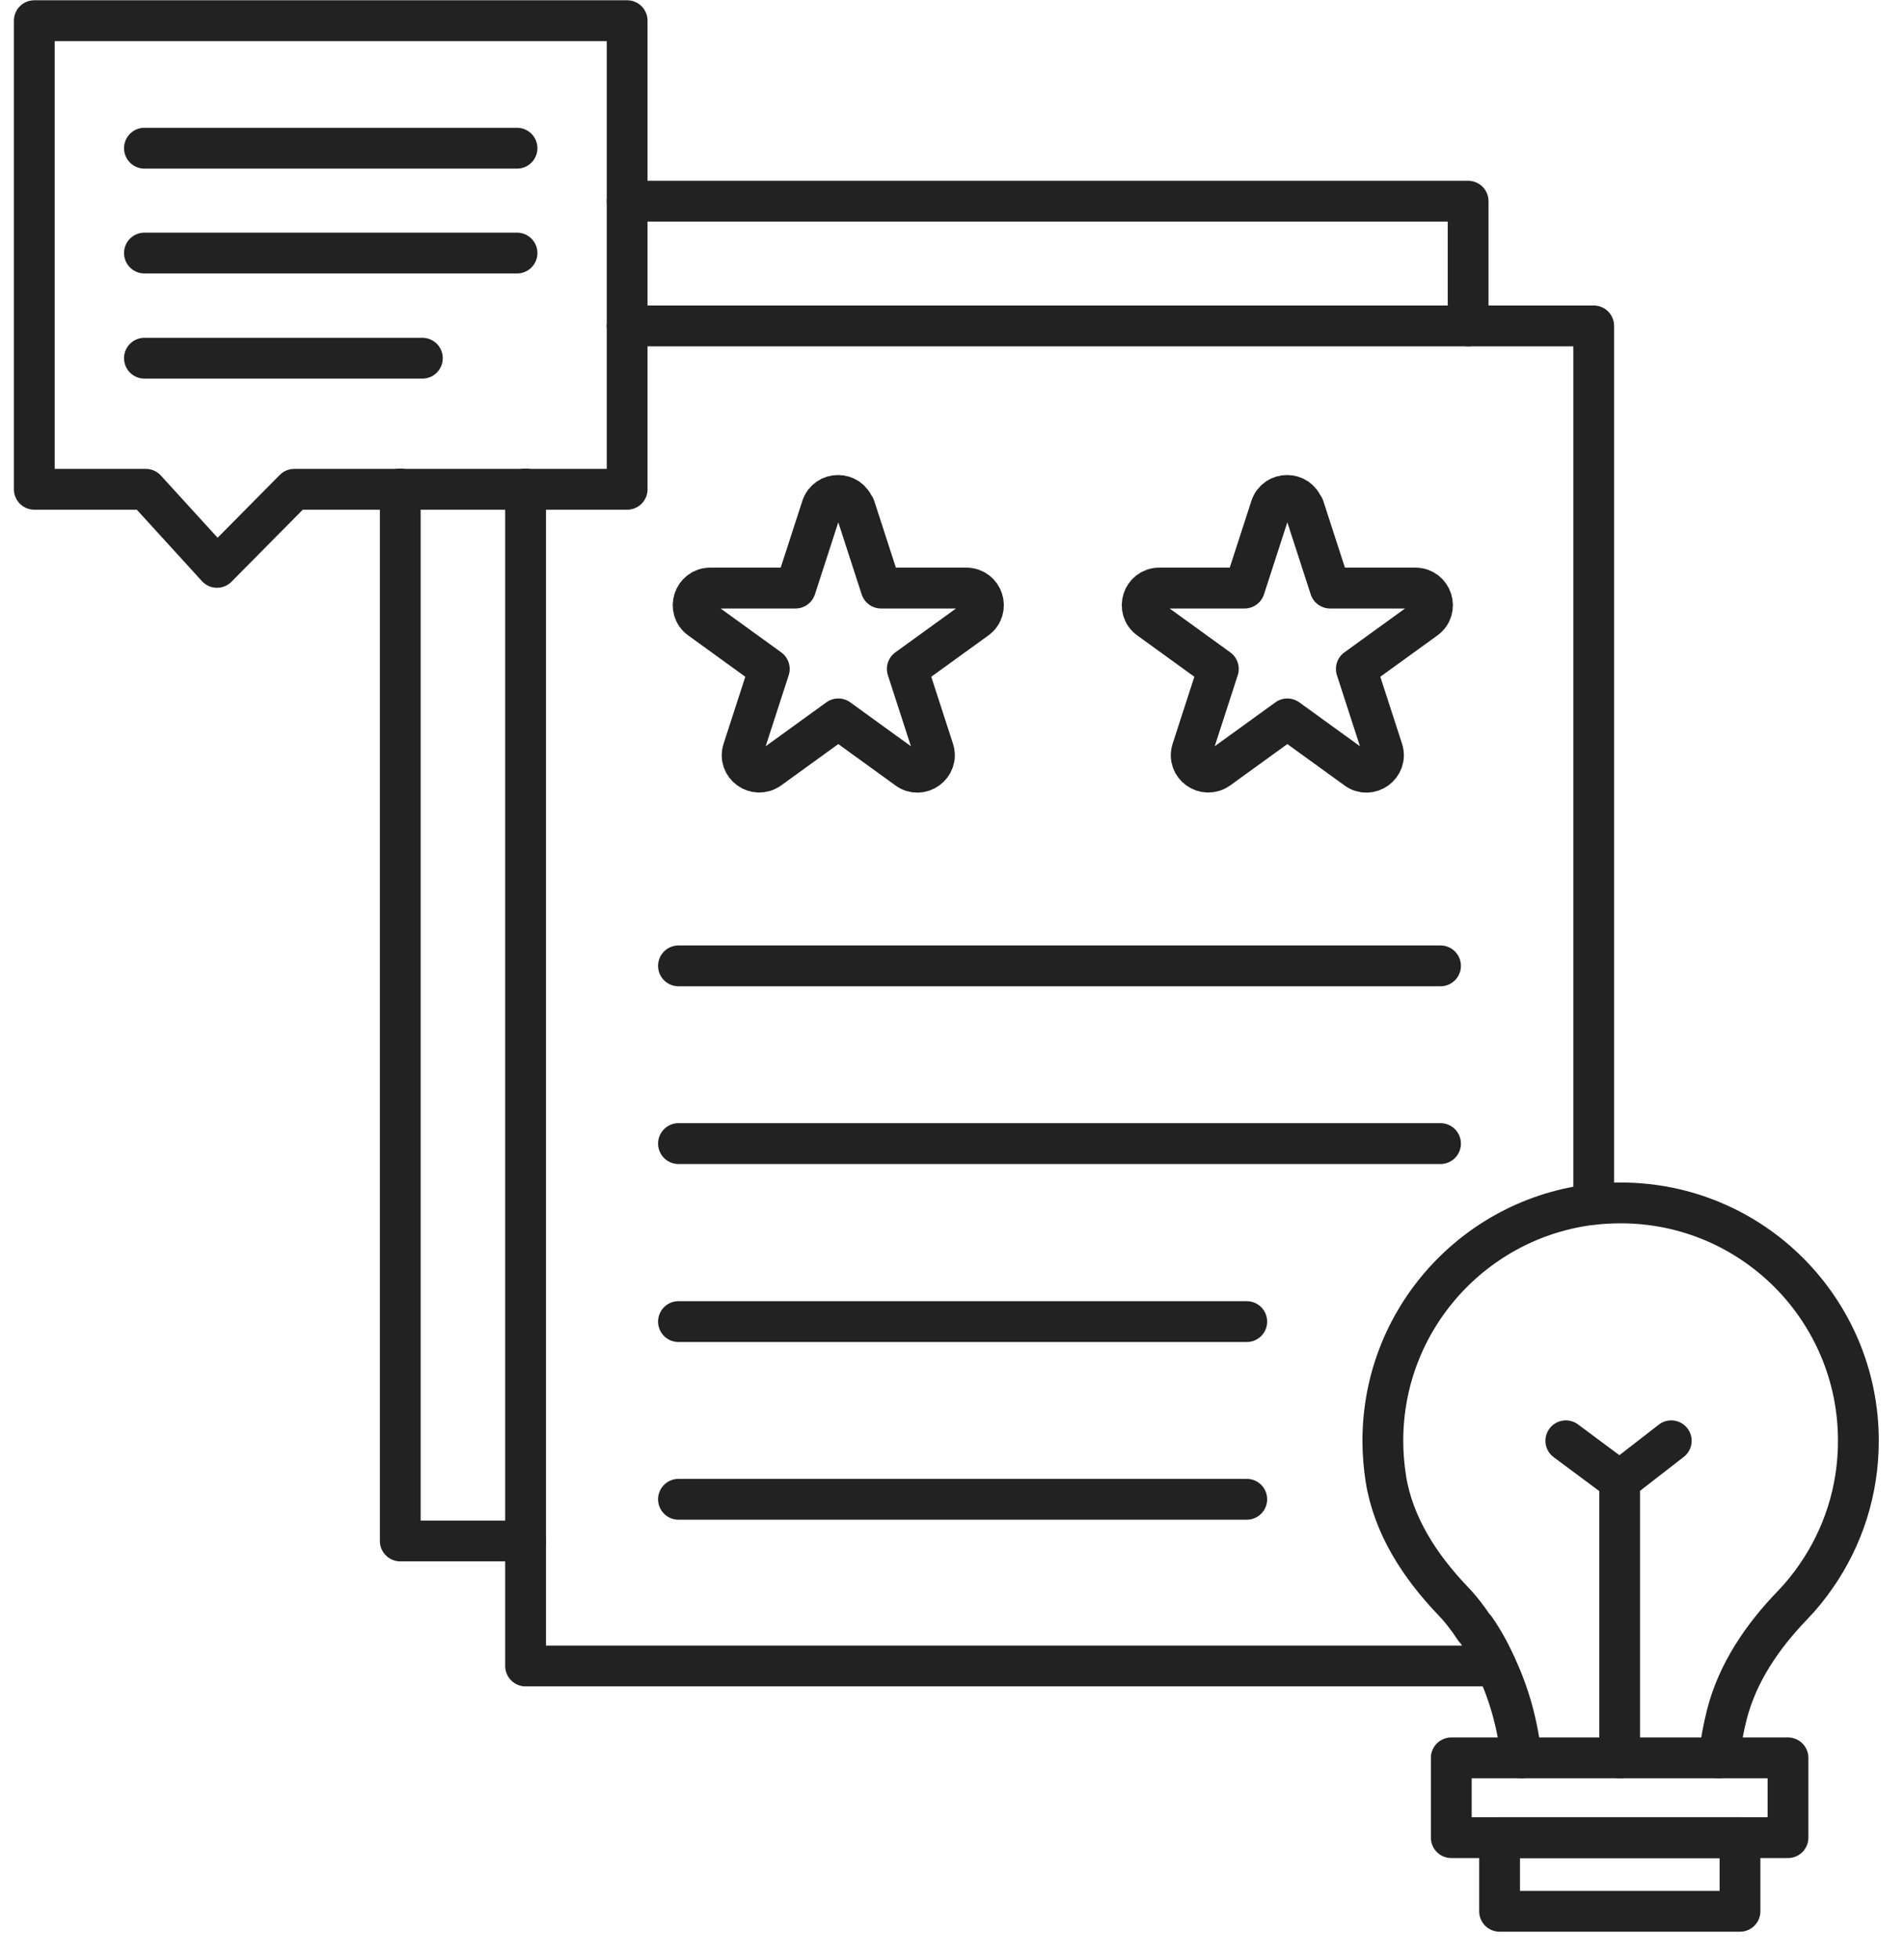 <svg width="70" height="72" viewBox="0 0 70 72" fill="none" xmlns="http://www.w3.org/2000/svg">
<g clip-path="url(#clip0_6396_11080)">
<path d="M23.057 11.976H53.975H58.592V44.255" stroke="#222222" stroke-width="1.5" stroke-linecap="round" stroke-linejoin="round"/>
<path d="M55 61.22H43.503H19.323V56.626V17.97" stroke="#222222" stroke-width="1.5" stroke-linecap="round" stroke-linejoin="round"/>
<path d="M23.057 7.393H53.975V11.976" stroke="#222222" stroke-width="1.5" stroke-linecap="round" stroke-linejoin="round"/>
<path d="M14.716 17.97V56.626H19.323" stroke="#222222" stroke-width="1.5" stroke-linecap="round" stroke-linejoin="round"/>
<path d="M23.057 17.98H10.819L7.978 20.849L5.36 17.98H1.261V0.76H23.057V17.98Z" stroke="#222222" stroke-width="1.5" stroke-linecap="round" stroke-linejoin="round"/>
<path d="M31.428 18.639L32.392 21.61H35.528C36.137 21.61 36.39 22.391 35.893 22.746L33.356 24.581L34.32 27.553C34.513 28.131 33.843 28.617 33.356 28.252L30.82 26.417L28.283 28.252C27.786 28.607 27.126 28.131 27.319 27.553L28.283 24.581L25.746 22.746C25.249 22.391 25.503 21.61 26.111 21.61H29.247L30.211 18.639C30.404 18.061 31.215 18.061 31.408 18.639H31.428Z" stroke="#222222" stroke-width="1.5" stroke-linecap="round" stroke-linejoin="round"/>
<path d="M47.937 18.639L48.901 21.61H52.037C52.646 21.61 52.899 22.391 52.402 22.746L49.865 24.581L50.829 27.553C51.022 28.131 50.352 28.617 49.865 28.252L47.329 26.417L44.792 28.252C44.295 28.607 43.635 28.131 43.828 27.553L44.792 24.581L42.255 22.746C41.758 22.391 42.011 21.61 42.62 21.61H45.756L46.72 18.639C46.913 18.061 47.724 18.061 47.917 18.639H47.937Z" stroke="#222222" stroke-width="1.5" stroke-linecap="round" stroke-linejoin="round"/>
<path d="M24.944 35.493H52.96" stroke="#222222" stroke-width="1.5" stroke-linecap="round" stroke-linejoin="round"/>
<path d="M24.944 42.024H52.96" stroke="#222222" stroke-width="1.5" stroke-linecap="round" stroke-linejoin="round"/>
<path d="M24.944 48.565H45.837" stroke="#222222" stroke-width="1.5" stroke-linecap="round" stroke-linejoin="round"/>
<path d="M5.31 5.446H19.008" stroke="#222222" stroke-width="1.5" stroke-linecap="round" stroke-linejoin="round"/>
<path d="M5.31 9.299H19.008" stroke="#222222" stroke-width="1.5" stroke-linecap="round" stroke-linejoin="round"/>
<path d="M5.31 13.163H15.528" stroke="#222222" stroke-width="1.5" stroke-linecap="round" stroke-linejoin="round"/>
<path d="M24.944 55.095H45.837" stroke="#222222" stroke-width="1.5" stroke-linecap="round" stroke-linejoin="round"/>
<path d="M63.199 64.597C63.26 64.039 63.361 63.502 63.493 62.985C63.889 61.453 64.802 60.125 65.898 58.989C66.222 58.655 66.517 58.289 66.781 57.904C67.755 56.495 68.323 54.791 68.323 52.945C68.323 48.118 64.416 44.204 59.586 44.204C59.252 44.204 58.917 44.224 58.592 44.255C54.229 44.752 50.84 48.453 50.84 52.945C50.84 53.422 50.88 53.888 50.951 54.345C51.225 56.059 52.199 57.549 53.397 58.807C53.701 59.121 53.975 59.476 54.219 59.851H54.239C54.533 60.277 54.787 60.733 55 61.22C55.477 62.224 55.801 63.37 55.933 64.597" stroke="#222222" stroke-width="1.5" stroke-linecap="round" stroke-linejoin="round"/>
<path d="M65.735 64.597H53.356V67.528H65.735V64.597Z" stroke="#222222" stroke-width="1.5" stroke-linecap="round" stroke-linejoin="round"/>
<path d="M63.97 67.528H55.132V70.235H63.97V67.528Z" stroke="#222222" stroke-width="1.5" stroke-linecap="round" stroke-linejoin="round"/>
<path d="M59.546 64.597V54.416L61.443 52.945" stroke="#222222" stroke-width="1.5" stroke-linecap="round" stroke-linejoin="round"/>
<path d="M57.567 52.945L59.546 54.416" stroke="#222222" stroke-width="1.5" stroke-linecap="round" stroke-linejoin="round"/>
</g>
<defs>
<clipPath id="clip0_6396_11080">
<rect width="69" height="72" fill="white" transform="translate(0.5)"/>
</clipPath>
</defs>
</svg>
